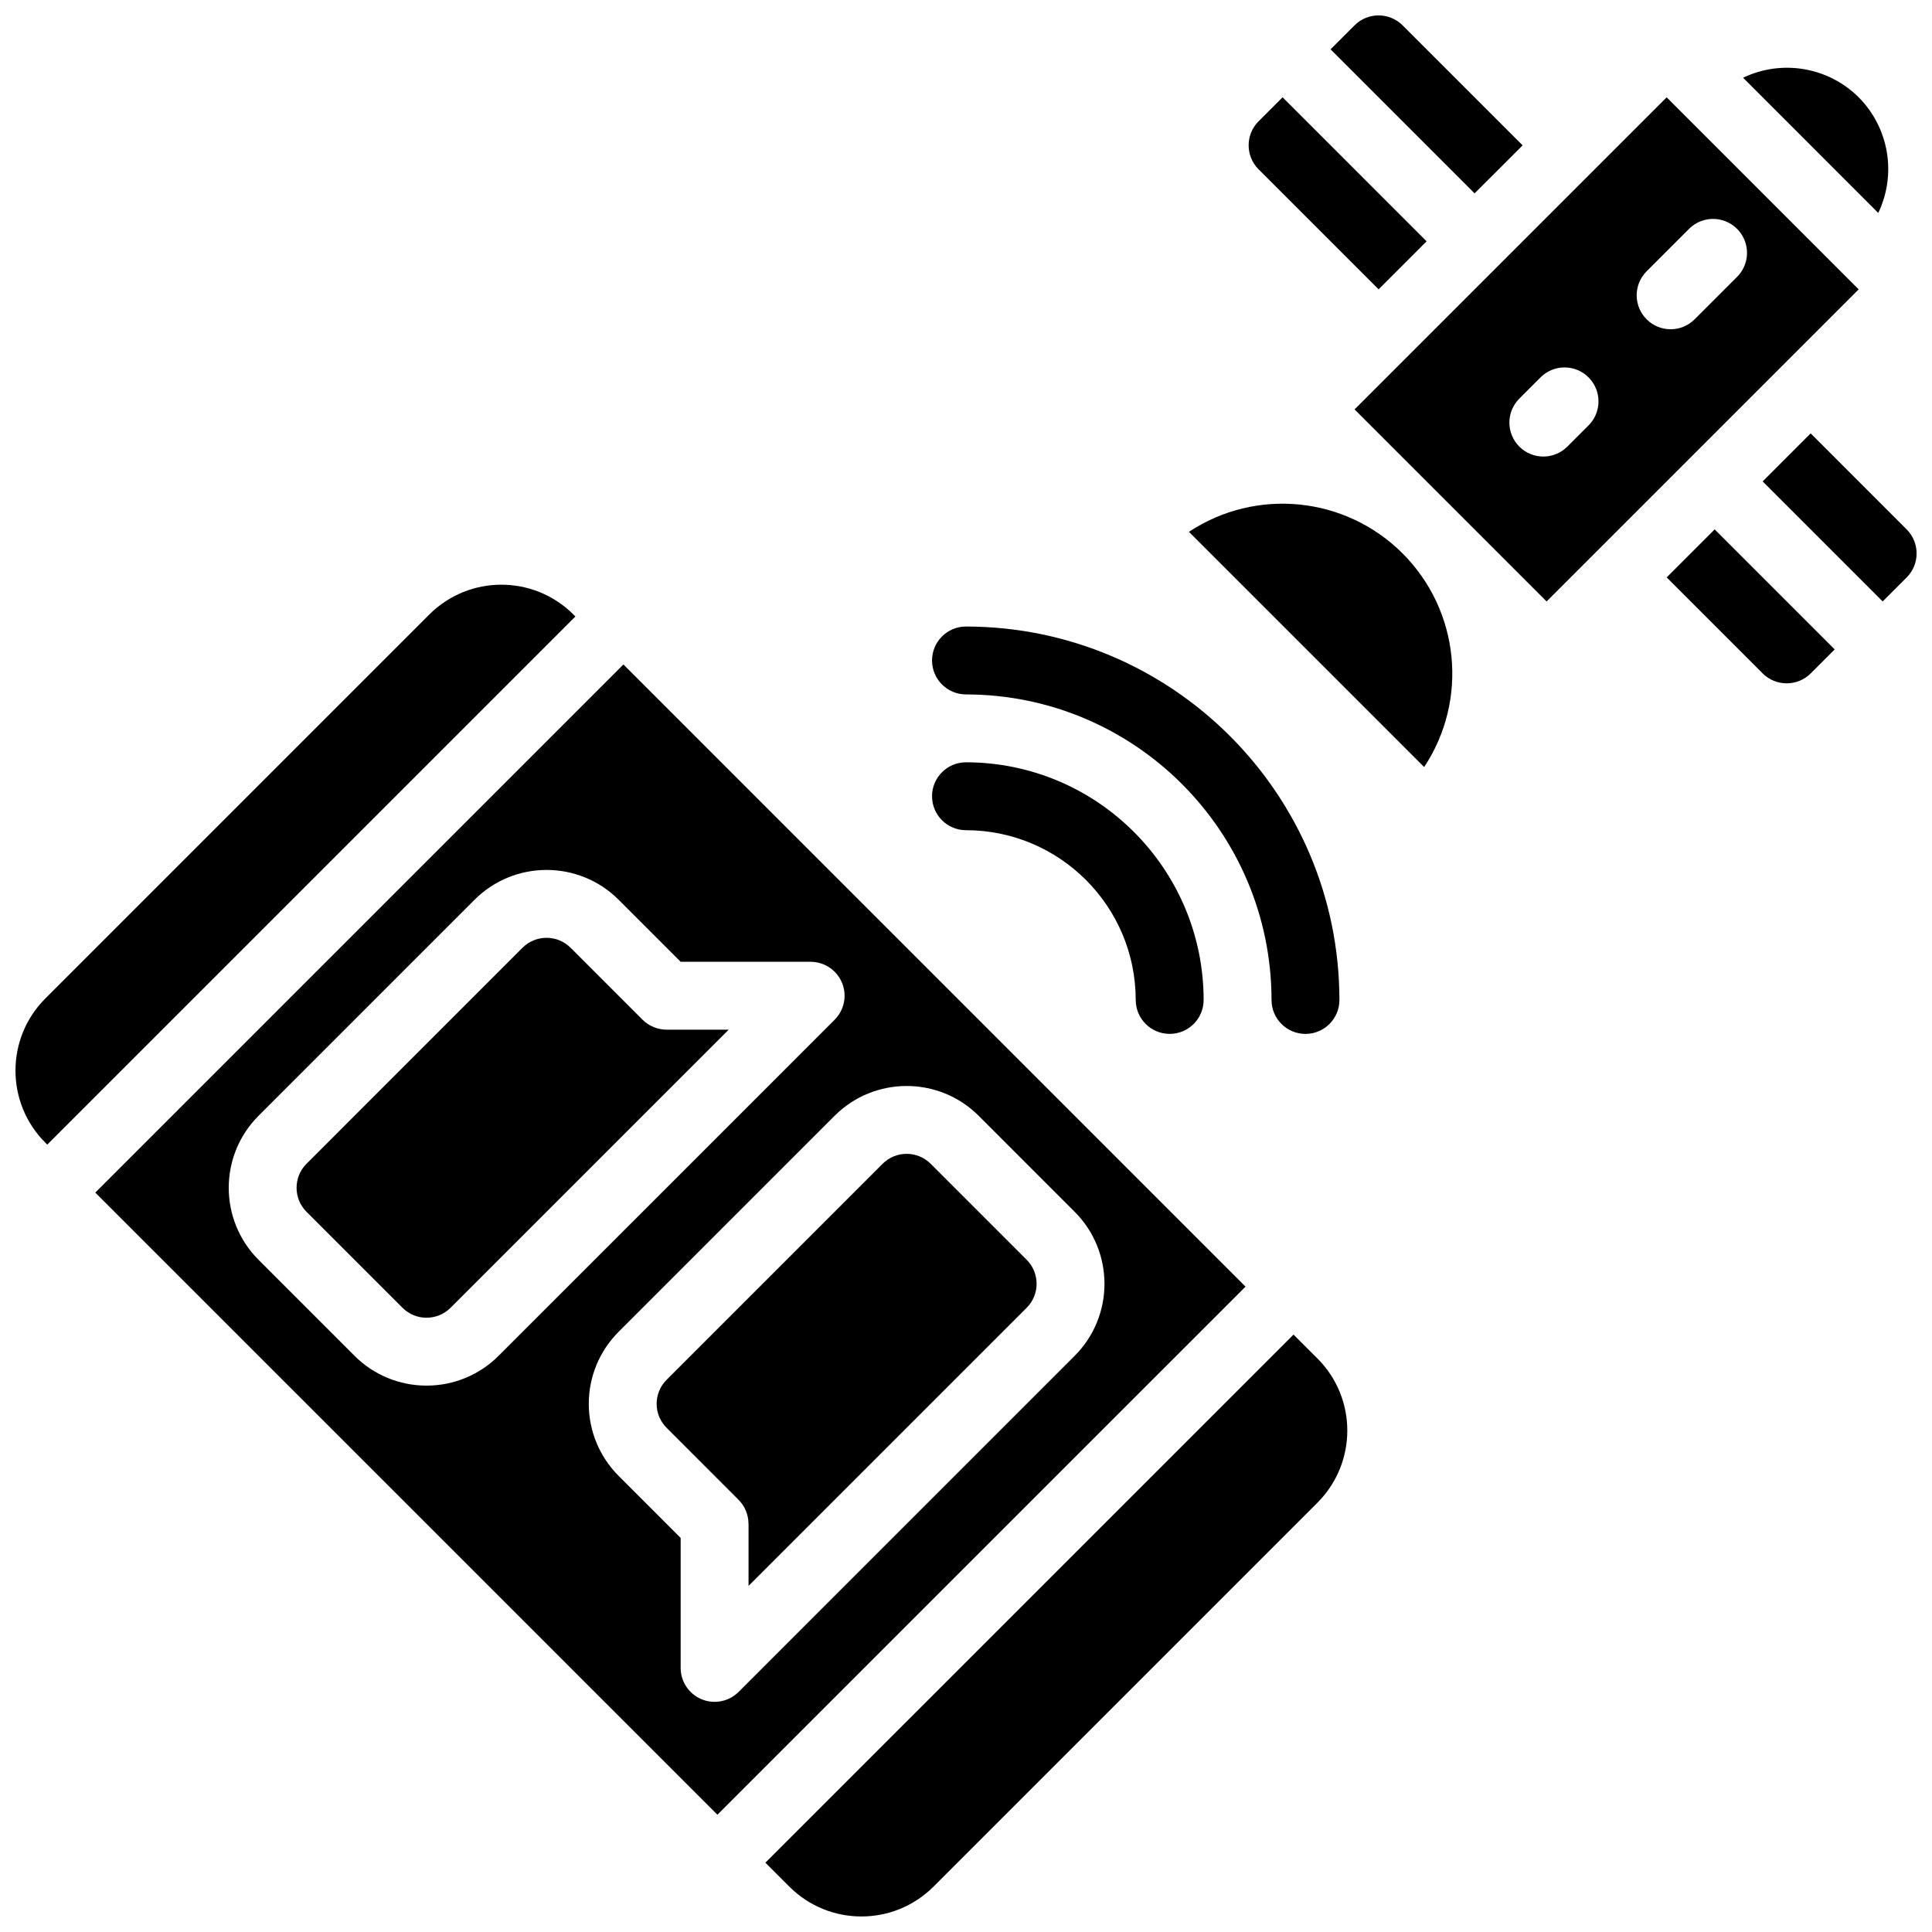 <?xml version="1.0" encoding="UTF-8"?>
<!-- Uploaded to: ICON Repo, www.svgrepo.com, Generator: ICON Repo Mixer Tools -->
<svg width="800px" height="800px" version="1.1" viewBox="144 144 512 512" xmlns="http://www.w3.org/2000/svg">
 <defs>
  <clipPath id="d">
   <path d="m148.09 298h148.91v150h-148.91z"/>
  </clipPath>
  <clipPath id="c">
   <path d="m346 497h156v154.9h-156z"/>
  </clipPath>
  <clipPath id="b">
   <path d="m496 148.09h52v47.906h-52z"/>
  </clipPath>
  <clipPath id="a">
   <path d="m611 258h40.902v46h-40.902z"/>
  </clipPath>
 </defs>
 <path d="m317.21 416.18c-1.094-0.449-2.086-1.109-2.926-1.941l-19.078-19.082c-3.519-3.504-9.207-3.504-12.727 0l-57.25 57.254c-3.508 3.516-3.508 9.207 0 12.727l25.441 25.441c3.519 3.508 9.207 3.508 12.727 0l69.977-69.973 3.731-3.731h-16.453c-1.184-0.004-2.352-0.238-3.441-0.695z"/>
 <g clip-path="url(#d)">
  <path d="m295.95 306.84c-10.547-10.52-27.621-10.52-38.168 0l-101.79 101.79c-10.52 10.551-10.52 27.621 0 38.172l0.531 0.531 139.96-139.96z"/>
 </g>
 <path d="m390.63 452.41c-3.516-3.508-9.211-3.508-12.727 0.004l-57.25 57.25c-1.688 1.688-2.637 3.977-2.637 6.359 0 2.387 0.949 4.676 2.637 6.359l19.078 19.09c1.668 1.68 2.613 3.949 2.629 6.32l0.012 0.043v16.449l73.707-73.707c3.504-3.516 3.504-9.203 0-12.723z"/>
 <path d="m309.21 320.09-139.96 139.96 164.87 164.87 139.96-139.95zm-52.164 191.11c-7.16 0.012-14.031-2.828-19.09-7.894l-25.441-25.445c-10.527-10.543-10.527-27.621 0-38.168l57.25-57.254c10.547-10.527 27.625-10.527 38.172 0l16.445 16.449h34.445c3.637 0 6.918 2.191 8.312 5.555 1.391 3.359 0.621 7.231-1.953 9.801l-19.082 19.09-69.977 69.973c-5.059 5.066-11.926 7.906-19.082 7.894zm101.78 62.082-19.086 19.09c-2.574 2.57-6.441 3.344-9.805 1.949-3.363-1.391-5.555-4.672-5.555-8.312v-34.445l-16.445-16.449c-5.062-5.062-7.906-11.926-7.906-19.086 0-7.156 2.844-14.023 7.906-19.082l57.25-57.254c10.547-10.523 27.621-10.523 38.172-0.004l25.445 25.453c10.527 10.543 10.527 27.621 0 38.164z"/>
 <g clip-path="url(#c)">
  <path d="m493.16 504.04-6.363-6.359-139.96 139.95 6.363 6.363c10.547 10.52 27.621 10.52 38.168 0l101.79-101.79c10.52-10.551 10.52-27.621 0-38.172z"/>
 </g>
 <path d="m400 328.03c44.695 0.051 80.914 36.27 80.969 80.969 0 4.969 4.027 8.996 8.996 8.996s8.996-4.027 8.996-8.996c-0.062-54.633-44.332-98.902-98.961-98.965-4.969 0-9 4.027-9 8.996s4.031 9 9 9z"/>
 <path d="m400 364.01c24.828 0.031 44.953 20.152 44.98 44.984 0 4.969 4.027 8.996 8.996 8.996s9-4.027 9-8.996c-0.039-34.766-28.215-62.938-62.977-62.977-4.969 0-9 4.027-9 8.996s4.031 8.996 9 8.996z"/>
 <path d="m459.08 284.94 62.34 62.336c11.785-17.832 9.391-41.496-5.723-56.613-15.117-15.117-38.781-17.508-56.617-5.723z"/>
 <g clip-path="url(#b)">
  <path d="m547.51 182.52-31.809-31.809c-3.519-3.504-9.211-3.504-12.727 0l-6.363 6.359 38.172 38.172z"/>
 </g>
 <path d="m636.57 169.79c-8.082-8.039-20.355-10.117-30.637-5.191l35.824 35.832c4.926-10.281 2.848-22.551-5.188-30.641z"/>
 <path d="m509.34 220.68 12.723-12.723-38.168-38.172-6.363 6.363c-3.504 3.516-3.504 9.207 0 12.723z"/>
 <path d="m585.68 297.02 25.445 25.445c3.519 3.5 9.207 3.5 12.727 0l6.359-6.359-31.809-31.809z"/>
 <g clip-path="url(#a)">
  <path d="m649.29 284.3-25.445-25.449-12.723 12.727 31.809 31.809 6.359-6.359c3.508-3.519 3.508-9.211 0-12.727z"/>
 </g>
 <path d="m617.48 239.77 0.012-0.012 19.074-19.07-50.891-50.898-19.086 19.086v0.004h-0.004l-50.879 50.879-0.008 0.012-0.012 0.008-12.715 12.715 50.895 50.895 12.715-12.715 0.008-0.012 0.012-0.008 50.871-50.871zm-52.555 17.02-5.625 5.625c-3.523 3.457-9.172 3.434-12.664-0.059-3.488-3.488-3.516-9.141-0.055-12.664l5.621-5.621c2.266-2.309 5.594-3.223 8.719-2.394s5.566 3.269 6.394 6.394-0.086 6.453-2.391 8.719zm39.359-39.359-11.246 11.246c-3.523 3.461-9.176 3.434-12.664-0.059-3.492-3.488-3.516-9.141-0.059-12.66l11.246-11.246c2.266-2.309 5.594-3.223 8.723-2.394 3.125 0.828 5.566 3.269 6.391 6.394 0.828 3.125-0.086 6.453-2.391 8.719z"/>
</svg>